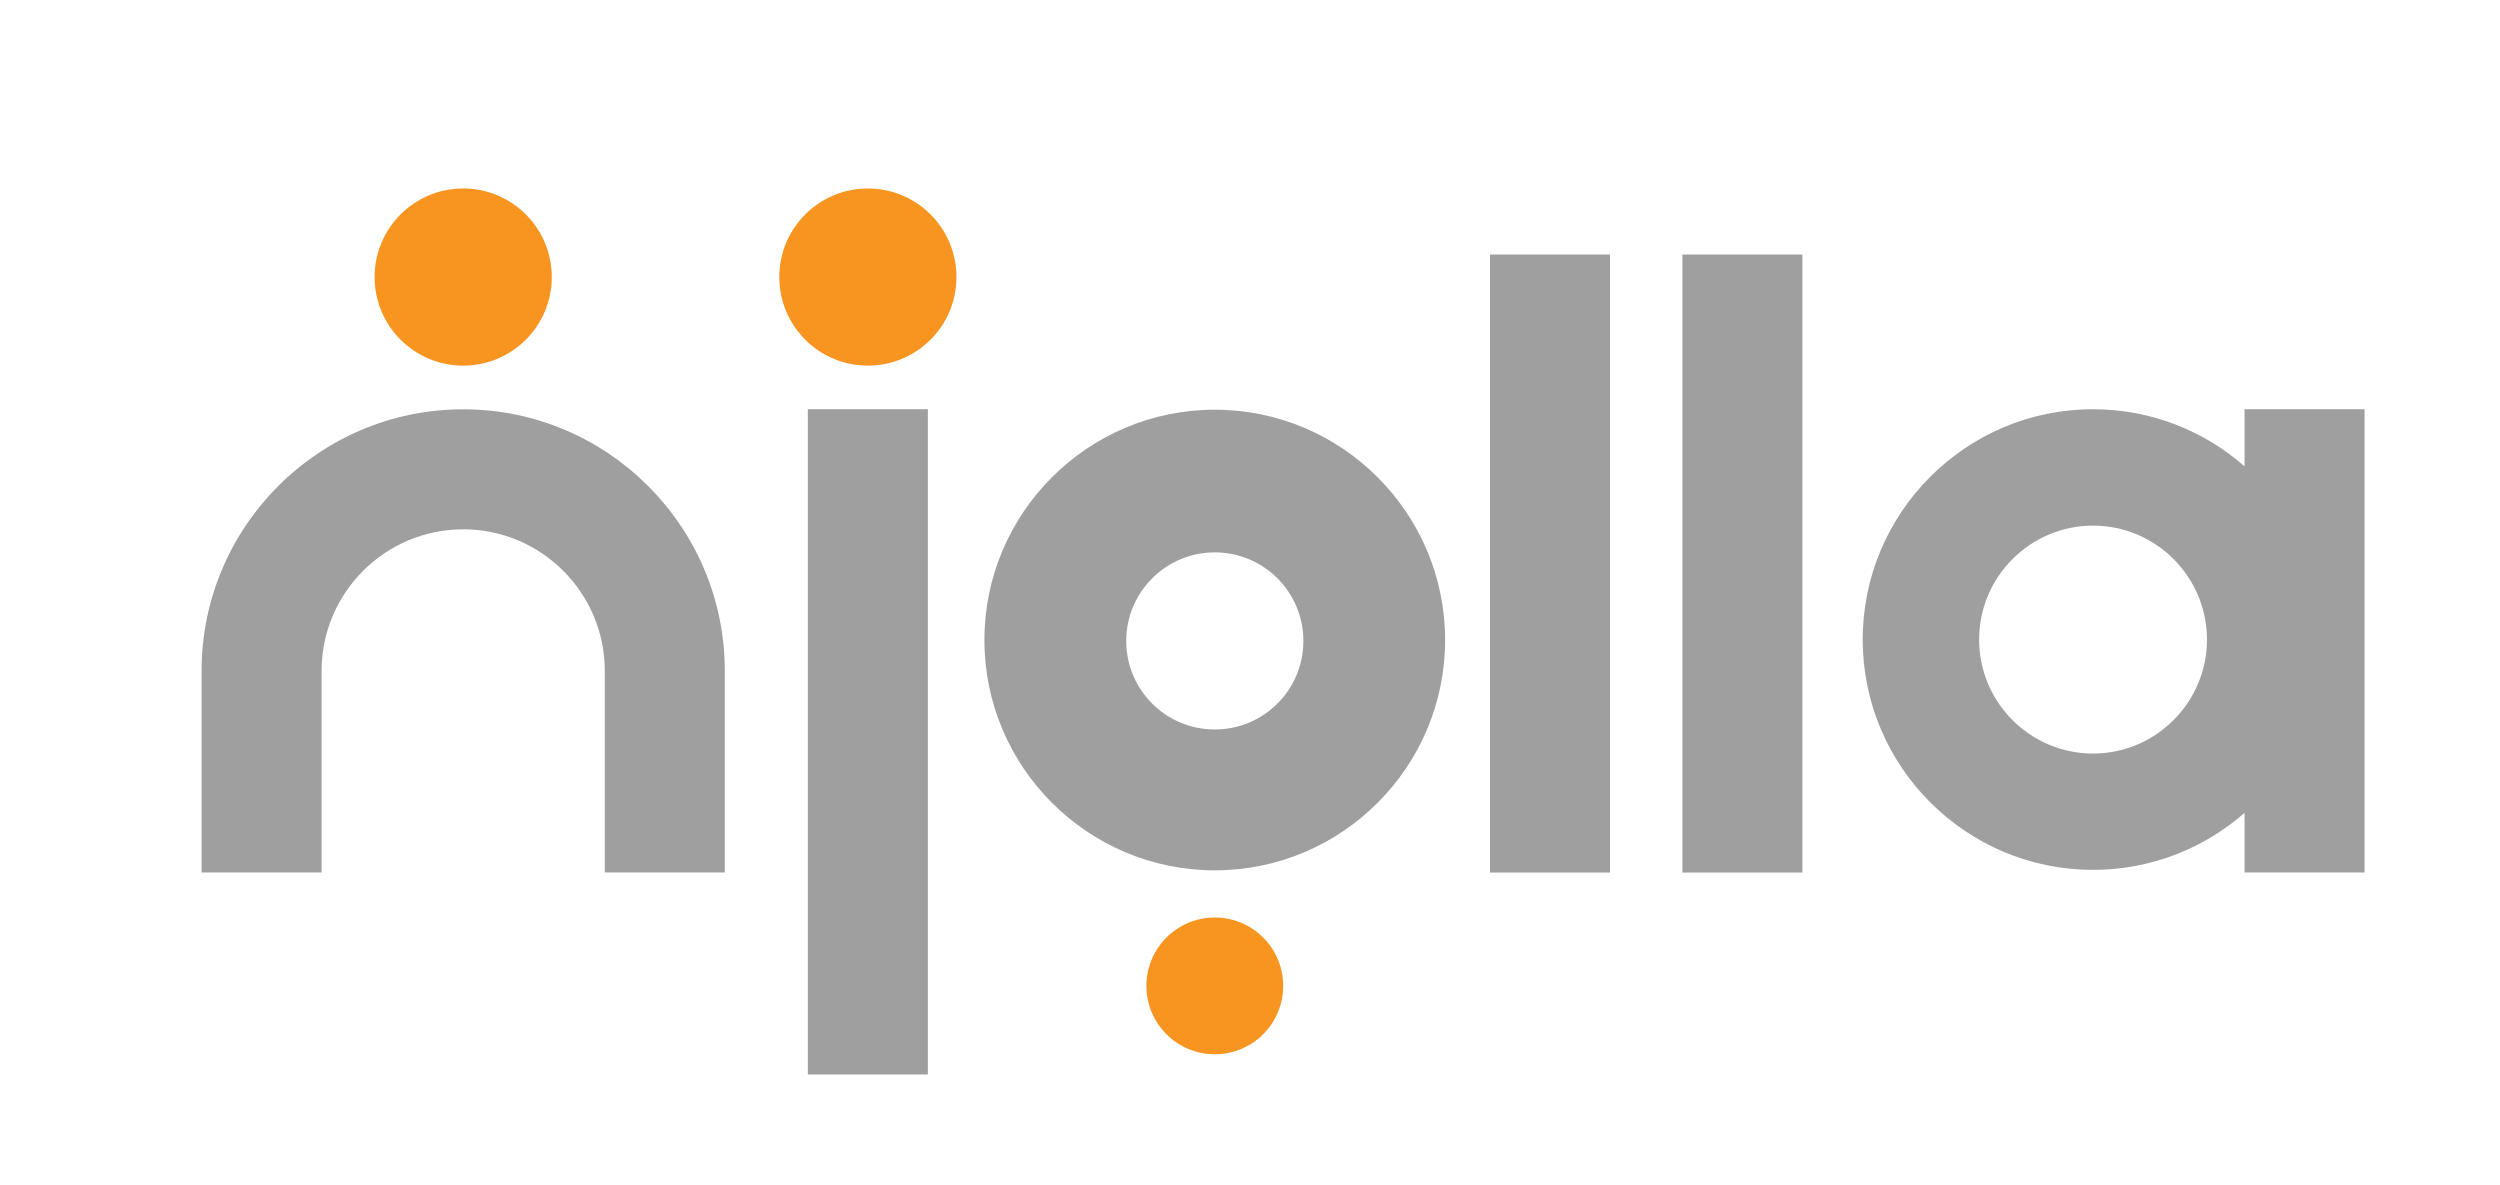 <svg width="230" height="109" viewBox="0 0 230 109" fill="none" xmlns="http://www.w3.org/2000/svg">
<g clip-path="url(#clip0_86_2)">
<path d="M42.613 37.656C29.34 37.656 18.545 48.451 18.545 61.724V80.269H29.586V61.724C29.586 54.54 35.429 48.697 42.613 48.697C49.798 48.697 55.641 54.54 55.641 61.724V80.269H66.682V61.724C66.682 48.451 55.887 37.656 42.613 37.656Z" fill="#9F9F9F"/>
<path d="M148.12 23.416H137.079V80.275H148.12V23.416Z" fill="#9F9F9F"/>
<path d="M206.498 37.644V42.903C202.77 39.63 197.893 37.65 192.56 37.65C180.873 37.65 171.37 47.153 171.37 58.84C171.37 70.526 180.873 80.029 192.56 80.029C197.893 80.029 202.777 78.043 206.498 74.783V80.269H217.539V37.644H206.498ZM192.56 69.327C186.778 69.327 182.079 64.621 182.079 58.84C182.079 53.058 186.784 48.358 192.56 48.358C198.336 48.358 203.041 53.064 203.041 58.84C203.041 64.615 198.336 69.327 192.56 69.327Z" fill="#9F9F9F"/>
<path d="M165.822 23.416H154.781V80.275H165.822V23.416Z" fill="#9F9F9F"/>
<path d="M85.362 37.644H74.321V98.851H85.362V37.644Z" fill="#9F9F9F"/>
<path d="M111.762 37.693C100.075 37.693 90.566 47.196 90.566 58.883C90.566 70.569 100.075 80.072 111.762 80.072C123.448 80.072 132.951 70.569 132.951 58.883C132.951 47.196 123.448 37.693 111.762 37.693ZM111.762 67.112C107.253 67.112 103.612 63.465 103.612 58.969C103.612 54.472 107.259 50.819 111.762 50.819C116.264 50.819 119.912 54.466 119.912 58.969C119.912 63.471 116.258 67.112 111.762 67.112Z" fill="#9F9F9F"/>
<path d="M79.845 33.639C84.346 33.639 87.995 29.99 87.995 25.489C87.995 20.988 84.346 17.339 79.845 17.339C75.344 17.339 71.695 20.988 71.695 25.489C71.695 29.99 75.344 33.639 79.845 33.639Z" fill="#F89521"/>
<path d="M111.762 96.993C115.237 96.993 118.054 94.176 118.054 90.701C118.054 87.226 115.237 84.409 111.762 84.409C108.286 84.409 105.469 87.226 105.469 90.701C105.469 94.176 108.286 96.993 111.762 96.993Z" fill="#F89521"/>
<path d="M42.614 33.639C47.115 33.639 50.764 29.99 50.764 25.489C50.764 20.988 47.115 17.339 42.614 17.339C38.112 17.339 34.464 20.988 34.464 25.489C34.464 29.99 38.112 33.639 42.614 33.639Z" fill="#F89521"/>
</g>
<defs>
<clipPath id="clip0_86_2">
<rect width="229.754" height="109" fill="white"/>
</clipPath>
</defs>
</svg>
